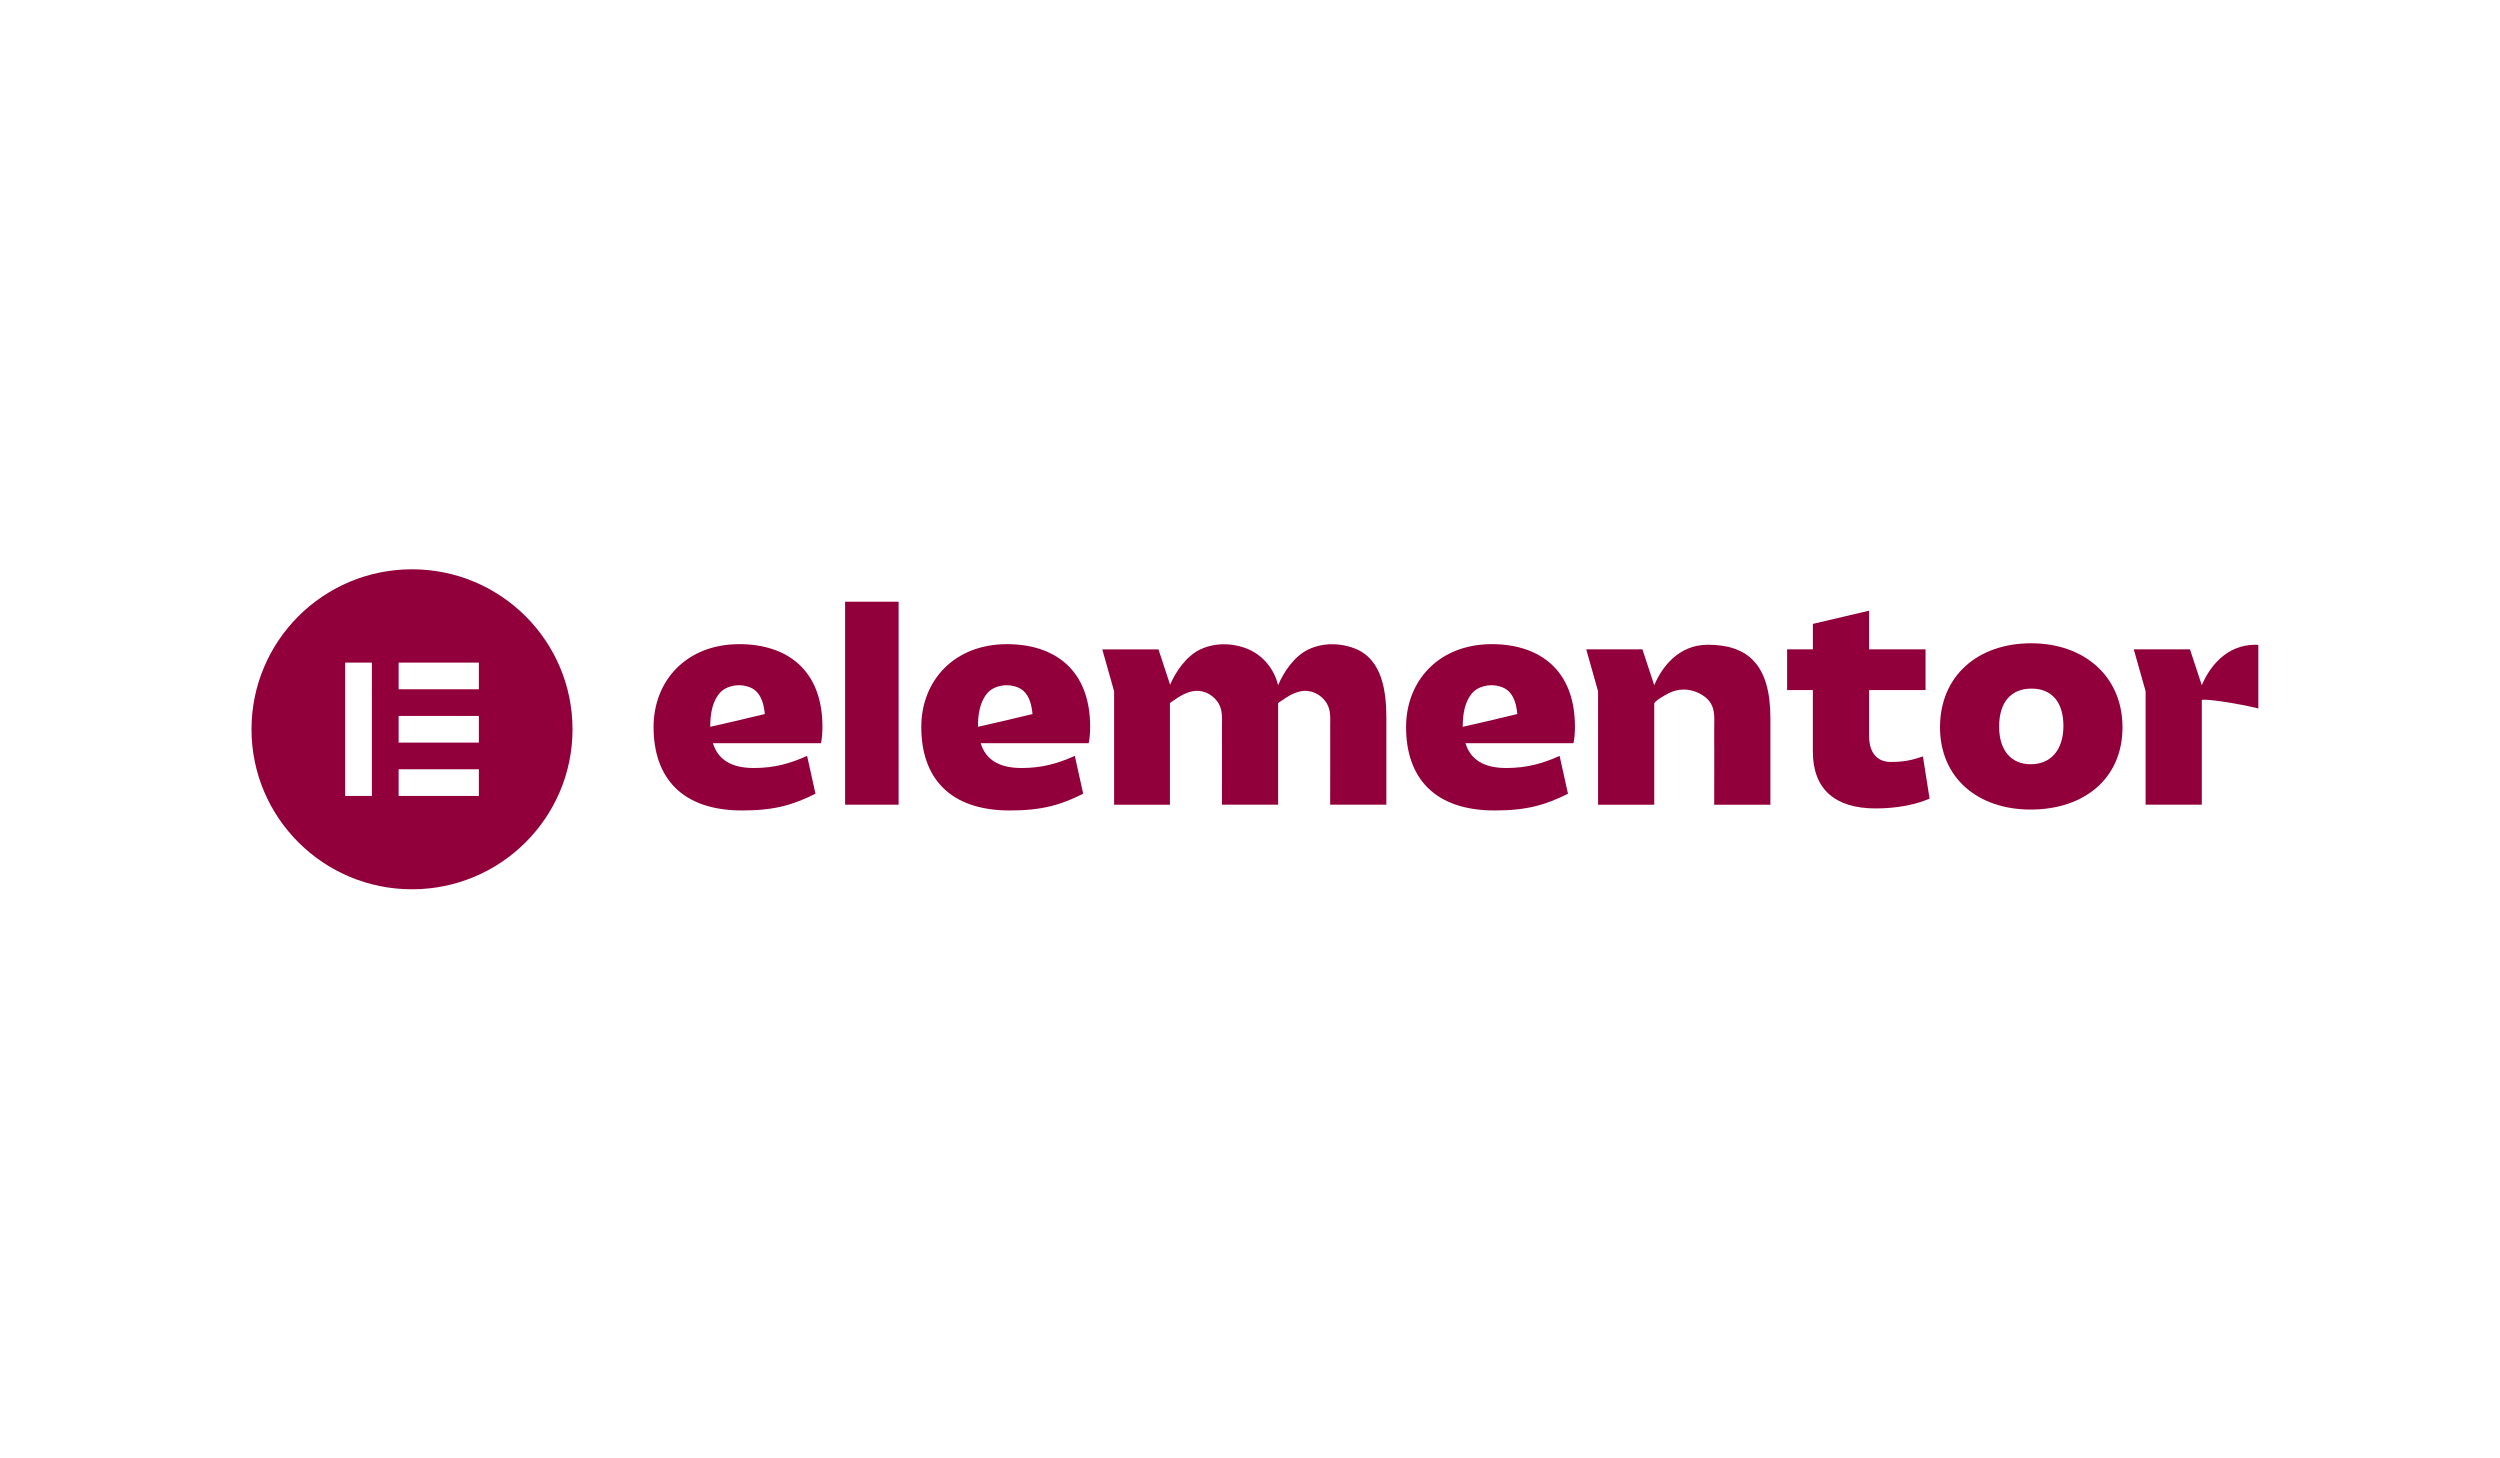<?xml version="1.0" encoding="UTF-8" standalone="no"?>
<svg width="600" height="350" viewBox="0 0 600 350" fill="none" xmlns="http://www.w3.org/2000/svg">
<g clip-path="url(#clip0_1148_2603)">
<path d="M364.087 171.388C364.087 171.388 359.942 172.373 356.436 173.205L351.106 174.415C351.092 174.415 351.071 174.415 351.057 174.415C351.057 172.981 351.162 171.471 351.506 170.08C351.948 168.298 352.916 166.214 354.599 165.299C356.429 164.306 358.659 164.187 360.595 164.956C362.6 165.746 363.519 167.675 363.912 169.675C364.024 170.234 364.094 170.793 364.15 171.36L364.087 171.388ZM377.986 174.415C377.986 160.552 369.227 154.596 358.035 154.596C345.384 154.596 337.459 163.327 337.459 174.484C337.459 186.613 344.205 194.513 358.729 194.513C366.584 194.513 371.03 193.129 376.317 190.493L374.304 181.412C370.272 183.216 366.52 184.32 361.513 184.32C356.022 184.32 352.894 182.244 351.709 178.364H377.636C377.846 177.323 377.986 176.141 377.986 174.415Z" fill="#92003B"/>
<path d="M247.737 171.388C247.737 171.388 243.592 172.373 240.086 173.205L234.756 174.415C234.742 174.415 234.721 174.415 234.707 174.415C234.707 172.981 234.812 171.471 235.156 170.08C235.598 168.298 236.565 166.214 238.248 165.299C240.079 164.306 242.309 164.187 244.245 164.956C246.25 165.746 247.169 167.675 247.562 169.675C247.674 170.234 247.744 170.793 247.8 171.36L247.737 171.388ZM261.636 174.415C261.636 160.552 252.877 154.596 241.685 154.596C229.034 154.596 221.109 163.327 221.109 174.484C221.109 186.613 227.856 194.513 242.379 194.513C250.233 194.513 254.679 193.129 259.967 190.493L257.955 181.412C253.922 183.216 250.17 184.32 245.163 184.32C239.672 184.32 236.544 182.244 235.359 178.364H261.286C261.496 177.323 261.636 176.141 261.636 174.415Z" fill="#92003B"/>
<path d="M215.667 144.41H202.826V193.122H215.667V144.41Z" fill="#92003B"/>
<path d="M380.693 155.84H394.179L397.019 164.453C398.794 160.202 402.791 154.736 409.881 154.736C419.614 154.736 424.895 159.657 424.895 172.338V193.129H411.409C411.409 188.795 411.417 184.467 411.423 180.133C411.423 178.148 411.388 176.162 411.417 174.177C411.437 172.345 411.57 170.451 410.589 168.808C409.922 167.696 408.836 166.879 407.665 166.319C405.287 165.187 402.706 165.215 400.371 166.431C399.796 166.732 397.019 168.228 397.019 168.92V193.129H383.533V165.9L380.693 155.84Z" fill="#92003B"/>
<path d="M435.092 165.613H428.906V155.84H435.092V149.73L448.577 146.563V155.84H462.133V165.613H448.577V176.561C448.577 180.86 450.661 182.866 453.788 182.866C456.986 182.866 458.795 182.447 461.502 181.552L463.101 191.667C459.419 193.262 454.833 194.024 450.169 194.024C440.366 194.024 435.085 189.381 435.085 180.371V165.613H435.092Z" fill="#92003B"/>
<path d="M487.364 183.419C492.301 183.419 495.218 179.881 495.218 174.205C495.218 168.528 492.442 165.264 487.575 165.264C482.638 165.264 479.791 168.521 479.791 174.408C479.791 179.958 482.568 183.419 487.364 183.419ZM487.505 154.386C500.156 154.386 509.399 162.286 509.399 174.547C509.399 186.879 500.156 194.296 487.364 194.296C474.643 194.296 465.604 186.676 465.604 174.547C465.604 162.286 474.573 154.386 487.505 154.386Z" fill="#92003B"/>
<path d="M325.377 155.728C322.992 154.75 320.292 154.386 317.711 154.757C316.4 154.945 315.117 155.323 313.924 155.91C310.656 157.518 308.111 161.188 306.743 164.46C305.845 160.692 303.23 157.308 299.408 155.735C297.024 154.757 294.323 154.393 291.743 154.764C290.432 154.952 289.148 155.33 287.956 155.917C284.695 157.518 282.156 161.174 280.782 164.439V164.201L278.033 155.854H264.547L267.388 165.914V193.136H280.782V168.801C280.831 168.619 281.427 168.284 281.532 168.207C283.103 167.095 284.947 165.949 286.911 165.809C288.917 165.662 290.894 166.676 292.086 168.263C292.213 168.438 292.332 168.612 292.444 168.794C293.426 170.437 293.293 172.331 293.272 174.163C293.251 176.148 293.278 178.134 293.278 180.119C293.272 184.453 293.265 188.781 293.265 193.115H306.751V172.331C306.751 172.227 306.751 172.122 306.751 172.024V168.815C306.778 168.64 307.396 168.291 307.508 168.214C309.079 167.102 310.923 165.956 312.887 165.816C314.892 165.669 316.87 166.683 318.062 168.27C318.188 168.445 318.308 168.619 318.42 168.801C319.401 170.444 319.268 172.338 319.247 174.17C319.226 176.155 319.254 178.141 319.254 180.126C319.247 184.46 319.24 188.787 319.24 193.122H332.726V172.331C332.726 166.235 331.849 158.385 325.377 155.728Z" fill="#92003B"/>
<path d="M541.293 154.736C534.203 154.736 530.213 160.209 528.432 164.453L525.591 155.84H512.105L514.946 165.9V193.122H528.432V167.969C530.353 167.634 540.781 169.549 542.759 170.269V154.785C542.282 154.757 541.798 154.736 541.293 154.736Z" fill="#92003B"/>
<path d="M183.485 171.388C183.485 171.388 179.341 172.373 175.834 173.205L170.504 174.415C170.491 174.415 170.469 174.415 170.456 174.415C170.456 172.981 170.561 171.471 170.904 170.08C171.346 168.298 172.314 166.214 173.997 165.299C175.827 164.306 178.058 164.187 179.993 164.956C181.999 165.746 182.917 167.675 183.31 169.675C183.422 170.234 183.492 170.793 183.548 171.36L183.485 171.388ZM197.385 174.415C197.385 160.552 188.626 154.596 177.433 154.596C164.782 154.596 156.857 163.327 156.857 174.484C156.857 186.613 163.604 194.513 178.128 194.513C185.982 194.513 190.428 193.129 195.716 190.493L193.703 181.412C189.671 183.216 185.919 184.32 180.912 184.32C175.421 184.32 172.293 182.244 171.107 178.364H197.034C197.244 177.323 197.385 176.141 197.385 174.415Z" fill="#92003B"/>
<path d="M98.883 136.63C77.606 136.63 60.361 153.82 60.361 175.03C60.361 196.233 77.606 213.43 98.883 213.43C120.159 213.43 137.404 196.239 137.404 175.03C137.397 153.82 120.153 136.63 98.883 136.63ZM89.254 191.024H82.837V159.028H89.254V191.024ZM114.928 191.024H95.671V184.628H114.928V191.024ZM114.928 178.224H95.671V171.828H114.928V178.224ZM114.928 165.424H95.671V159.028H114.928V165.424Z" fill="#92003B"/>
</g>
<defs>
<clipPath id="clip0_1148_2603">
<rect width="483" height="96" fill="white" transform="translate(59 127)"/>
</clipPath>
</defs>
</svg>
